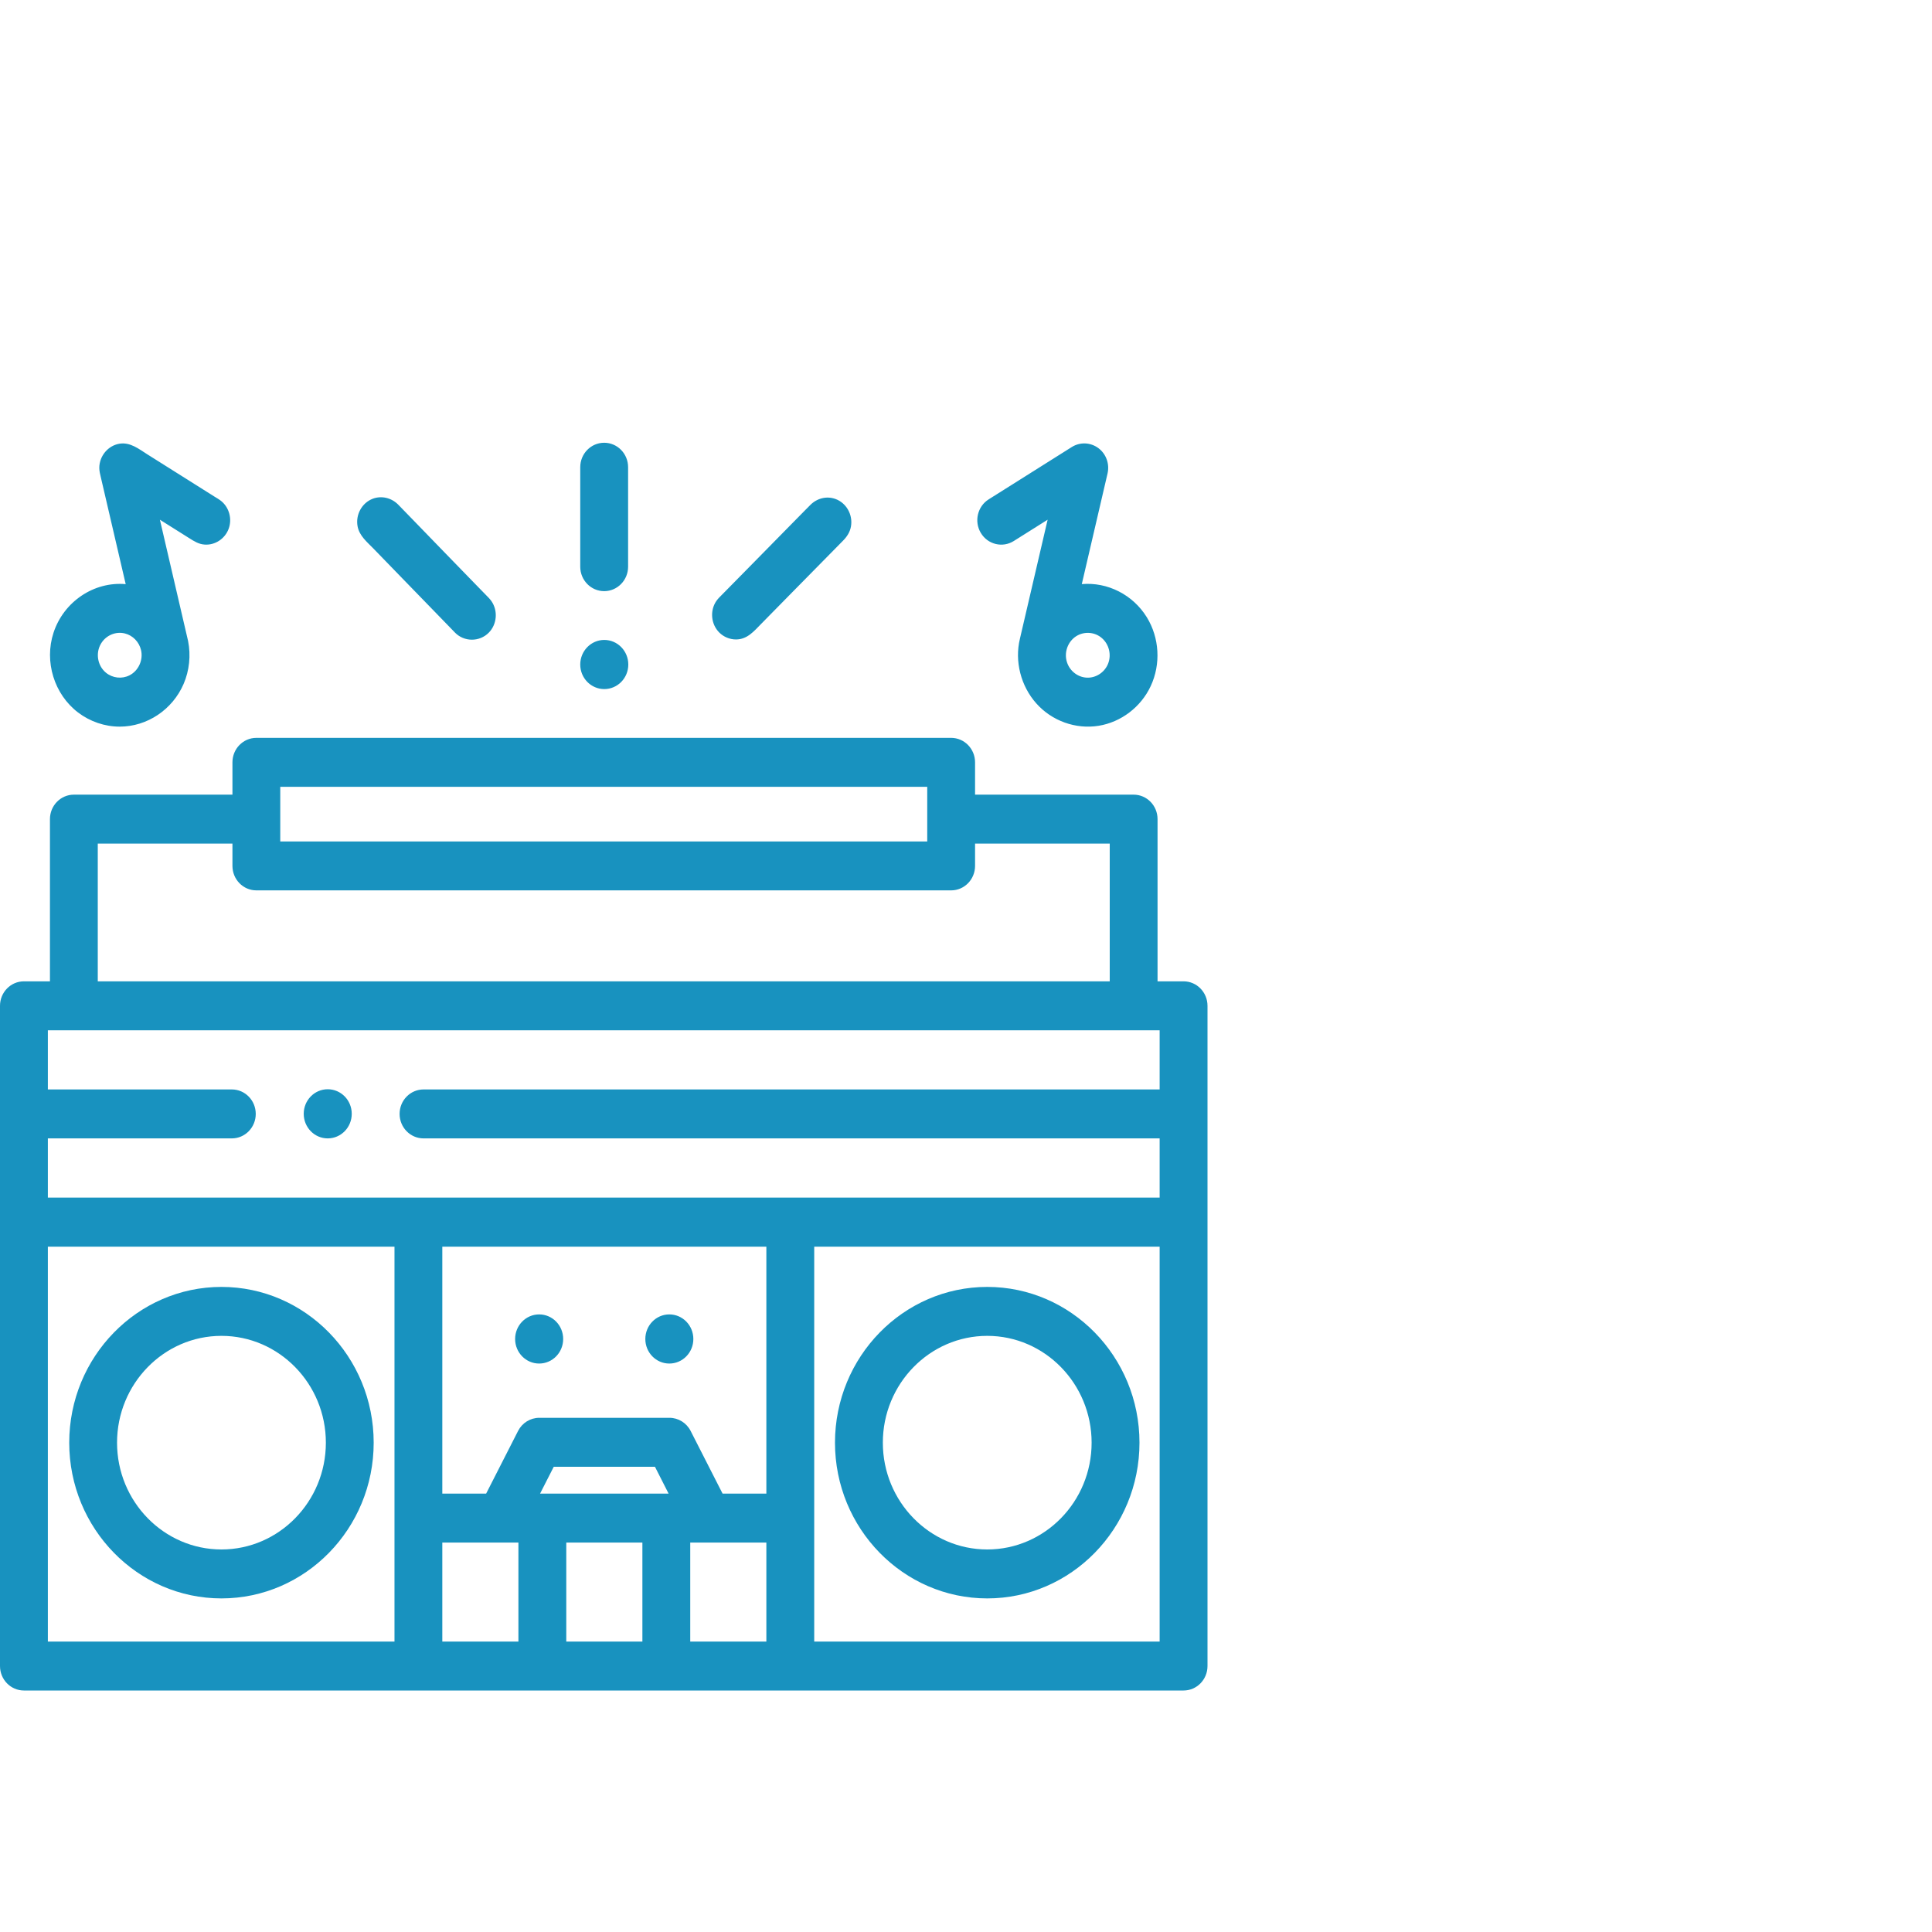 <svg xmlns="http://www.w3.org/2000/svg" width="48" height="48" viewBox="0 0 48 48">
  <path fill="#1892BF" fill-rule="evenodd" d="M23.631,7.332 C23.959,7.332 24.225,7.604 24.225,7.94 L24.225,7.94 L24.225,8.743 L28.165,8.743 C28.493,8.743 28.759,9.015 28.759,9.351 L28.759,9.351 L28.759,13.381 L29.406,13.381 C29.734,13.381 30,13.654 30,13.989 L30,13.989 L30,30.392 C30,30.728 29.734,31 29.406,31 L29.406,31 L0.594,31 C0.266,31 0,30.728 0,30.392 L0,30.392 L0,13.989 C0,13.654 0.266,13.381 0.594,13.381 L0.594,13.381 L1.241,13.381 L1.241,9.351 C1.241,9.015 1.507,8.743 1.835,8.743 L1.835,8.743 L5.775,8.743 L5.775,7.94 C5.775,7.604 6.041,7.332 6.369,7.332 L6.369,7.332 Z M9.801,19.974 L1.189,19.974 L1.189,29.784 L9.801,29.784 L9.801,19.974 Z M12.88,27.325 L10.989,27.325 L10.989,29.784 L12.88,29.784 L12.88,27.325 Z M15.96,27.325 L14.069,27.325 L14.069,29.784 L15.96,29.784 L15.96,27.325 Z M19.04,27.325 L17.149,27.325 L17.149,29.784 L19.04,29.784 L19.04,27.325 Z M28.811,19.974 L20.229,19.974 L20.229,29.784 L28.811,29.784 L28.811,19.974 Z M24.528,20.973 C26.613,20.973 28.31,22.709 28.31,24.843 C28.31,26.976 26.613,28.712 24.528,28.712 C22.442,28.712 20.745,26.976 20.745,24.843 C20.745,22.709 22.442,20.973 24.528,20.973 Z M5.502,20.973 C7.588,20.973 9.284,22.709 9.284,24.843 C9.284,26.976 7.588,28.712 5.502,28.712 C3.417,28.712 1.72,26.976 1.72,24.843 C1.72,22.709 3.417,20.973 5.502,20.973 Z M24.528,22.189 C23.098,22.189 21.934,23.38 21.934,24.843 C21.934,26.306 23.098,27.496 24.528,27.496 C25.958,27.496 27.121,26.306 27.121,24.843 C27.121,23.38 25.958,22.189 24.528,22.189 Z M5.502,22.189 C4.072,22.189 2.908,23.38 2.908,24.843 C2.908,26.306 4.072,27.496 5.502,27.496 C6.932,27.496 8.096,26.306 8.096,24.843 C8.096,23.38 6.932,22.189 5.502,22.189 Z M16.272,25.441 L13.758,25.441 L13.418,26.108 L16.611,26.108 L16.272,25.441 Z M19.04,19.974 L10.989,19.974 L10.989,26.108 L12.078,26.108 L12.871,24.552 C12.973,24.351 13.176,24.225 13.398,24.225 L13.398,24.225 L16.632,24.225 C16.853,24.225 17.057,24.351 17.159,24.552 L17.159,24.552 L17.952,26.108 L19.04,26.108 L19.04,19.974 Z M13.395,21.656 C13.725,21.656 13.992,21.929 13.992,22.267 C13.992,22.604 13.725,22.877 13.395,22.877 C13.066,22.877 12.798,22.604 12.798,22.267 C12.798,21.929 13.066,21.656 13.395,21.656 Z M16.629,21.656 C16.959,21.656 17.226,21.929 17.226,22.267 C17.226,22.604 16.959,22.877 16.629,22.877 C16.3,22.877 16.033,22.604 16.033,22.267 C16.033,21.929 16.3,21.656 16.629,21.656 Z M28.811,14.597 L1.189,14.597 L1.189,16.067 L5.76,16.067 C6.088,16.067 6.354,16.339 6.354,16.675 C6.354,17.011 6.088,17.283 5.76,17.283 L5.76,17.283 L1.189,17.283 L1.189,18.753 L28.811,18.753 L28.811,17.283 L10.523,17.283 C10.194,17.283 9.928,17.011 9.928,16.675 C9.928,16.339 10.194,16.067 10.523,16.067 L10.523,16.067 L28.811,16.067 L28.811,14.597 Z M8.142,16.062 C8.472,16.062 8.739,16.335 8.739,16.672 C8.739,17.01 8.472,17.283 8.142,17.283 C7.813,17.283 7.546,17.01 7.546,16.672 C7.546,16.335 7.813,16.062 8.142,16.062 Z M5.775,9.959 L2.429,9.959 L2.429,13.381 L27.571,13.381 L27.571,9.959 L24.225,9.959 L24.225,10.513 C24.225,10.849 23.959,11.121 23.631,11.121 L23.631,11.121 L6.369,11.121 C6.041,11.121 5.775,10.849 5.775,10.513 L5.775,10.513 L5.775,9.959 Z M23.037,8.548 L6.963,8.548 L6.963,9.906 L23.037,9.906 L23.037,8.548 Z M2.967,0.024 C3.236,-0.02 3.448,0.154 3.662,0.289 L3.662,0.289 L5.325,1.336 C5.383,1.372 5.444,1.406 5.497,1.449 C5.695,1.611 5.771,1.894 5.681,2.137 C5.59,2.385 5.344,2.548 5.086,2.53 C4.937,2.521 4.821,2.446 4.699,2.369 L4.699,2.369 L3.972,1.912 C3.973,1.914 3.975,1.92 3.975,1.922 L3.975,1.922 L4.673,4.926 C4.744,5.284 4.705,5.66 4.561,5.994 C4.285,6.631 3.657,7.053 2.974,7.053 C2.604,7.053 2.238,6.928 1.94,6.702 C1.347,6.251 1.094,5.438 1.33,4.719 C1.582,3.95 2.332,3.442 3.123,3.513 L3.123,3.513 L2.507,0.866 C2.488,0.785 2.467,0.706 2.467,0.622 C2.469,0.328 2.684,0.071 2.967,0.024 Z M26.627,0.107 C26.832,-0.022 27.092,-0.012 27.287,0.132 C27.482,0.276 27.572,0.526 27.516,0.766 L27.516,0.766 L26.877,3.512 C27.519,3.456 28.149,3.778 28.492,4.335 C28.807,4.847 28.844,5.5 28.589,6.046 C28.346,6.567 27.852,6.942 27.295,7.032 C26.725,7.124 26.132,6.911 25.745,6.474 C25.364,6.045 25.203,5.432 25.34,4.867 L25.34,4.867 L26.028,1.912 L25.186,2.442 C24.907,2.617 24.541,2.528 24.369,2.242 C24.197,1.956 24.284,1.582 24.564,1.406 L24.564,1.406 Z M15.013,4.899 C15.343,4.899 15.61,5.173 15.61,5.51 C15.61,5.847 15.343,6.12 15.013,6.12 C14.684,6.12 14.416,5.847 14.416,5.51 C14.416,5.173 14.684,4.899 15.013,4.899 Z M27.379,4.856 C27.202,4.699 26.939,4.68 26.74,4.805 C26.527,4.94 26.429,5.214 26.51,5.457 C26.581,5.673 26.779,5.826 27.001,5.836 C27.229,5.847 27.446,5.704 27.531,5.487 C27.617,5.267 27.555,5.01 27.379,4.856 Z M3.103,4.738 C2.875,4.681 2.633,4.784 2.511,4.988 C2.369,5.223 2.421,5.538 2.631,5.712 C2.796,5.848 3.028,5.875 3.218,5.778 C3.441,5.664 3.562,5.398 3.504,5.151 C3.457,4.949 3.3,4.787 3.103,4.738 Z M9.261,1.391 C9.482,1.308 9.727,1.369 9.893,1.537 C10.028,1.674 10.161,1.813 10.295,1.951 C10.557,2.221 10.819,2.491 11.08,2.761 C11.332,3.02 11.583,3.279 11.835,3.538 C11.914,3.619 11.992,3.7 12.071,3.78 C12.118,3.829 12.169,3.877 12.208,3.933 C12.376,4.172 12.348,4.511 12.144,4.718 C11.914,4.952 11.532,4.951 11.303,4.716 C11.295,4.707 11.287,4.699 11.279,4.691 C11.117,4.523 10.954,4.356 10.791,4.188 C10.522,3.91 10.252,3.633 9.983,3.356 C9.746,3.112 9.509,2.868 9.273,2.624 C9.117,2.464 8.927,2.31 8.884,2.076 C8.83,1.788 8.992,1.493 9.261,1.391 Z M20.135,1.543 C20.3,1.378 20.541,1.317 20.76,1.398 C21.03,1.498 21.193,1.791 21.142,2.08 C21.117,2.221 21.042,2.335 20.944,2.434 C20.773,2.608 20.602,2.781 20.431,2.955 C20.159,3.232 19.887,3.509 19.614,3.785 L19.614,3.785 L18.911,4.5 C18.731,4.683 18.565,4.887 18.285,4.887 C18.131,4.887 17.981,4.825 17.87,4.715 C17.664,4.509 17.632,4.17 17.799,3.929 C17.839,3.871 17.892,3.822 17.941,3.772 C18.136,3.573 18.332,3.375 18.528,3.176 C18.802,2.897 19.076,2.618 19.351,2.339 C19.568,2.118 19.786,1.897 20.004,1.675 C20.047,1.631 20.091,1.586 20.135,1.543 Z M15.011,0 C15.339,0 15.605,0.272 15.605,0.608 L15.605,0.608 L15.605,3.079 C15.605,3.415 15.339,3.687 15.011,3.687 C14.682,3.687 14.416,3.415 14.416,3.079 L14.416,3.079 L14.416,0.608 C14.416,0.272 14.682,0 15.011,0 Z" transform="translate(0 11)"/>
</svg>
